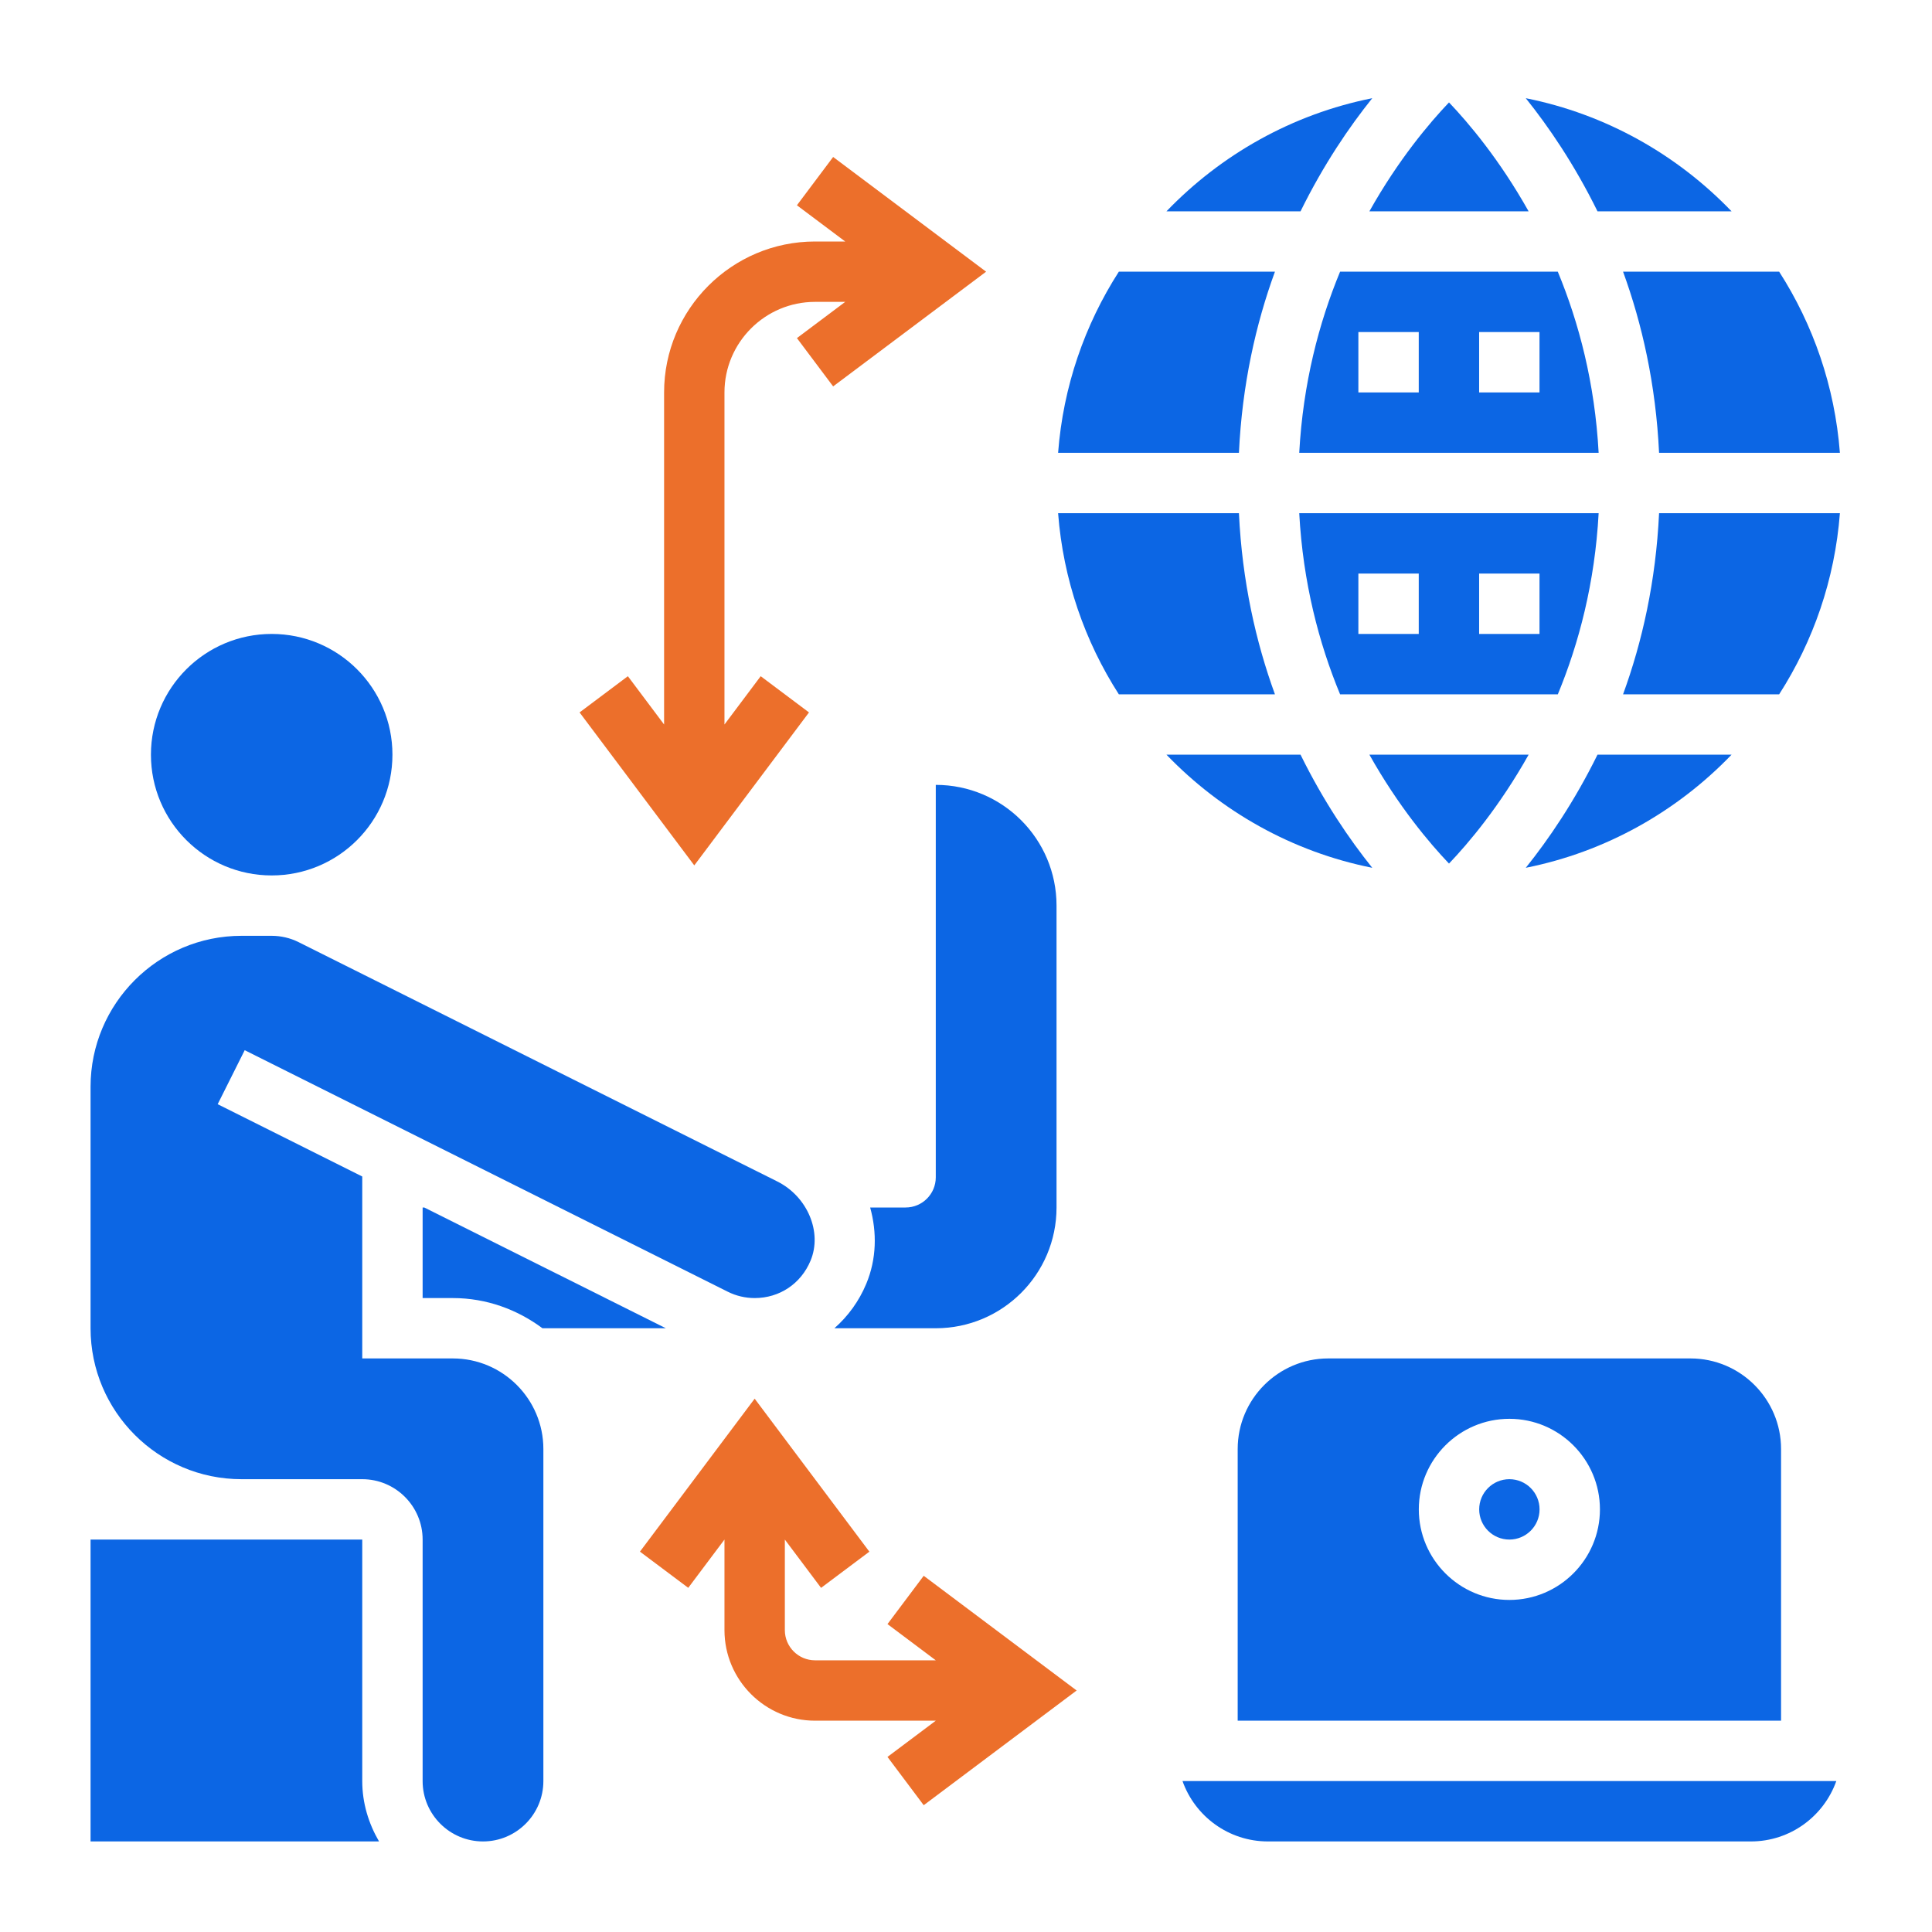 <svg width="64" height="64" viewBox="0 0 64 64" fill="none" xmlns="http://www.w3.org/2000/svg">
<path d="M14 43H15C16.116 43 17.136 43.38 17.969 44H22.057L14.055 40H14V43Z" fill="#0C66E4"/>
<path d="M30.999 39C30.999 39.552 30.551 40 29.999 40H28.825C29.053 40.821 29.039 41.702 28.698 42.523C28.457 43.104 28.091 43.603 27.641 44H30.999C33.208 44 34.999 42.209 34.999 40V30C34.999 27.791 33.208 26 30.999 26V39Z" fill="#0C66E4"/>
<path d="M15 45H12V38.973L7.211 36.578L8.106 34.789L24.111 42.791C24.384 42.928 24.692 43 24.999 43C25.824 43 26.534 42.524 26.852 41.758C27.244 40.814 26.748 39.637 25.748 39.137L9.89 31.209C9.616 31.072 9.308 31 9 31H8C5.243 31 3 33.243 3 36V44C3 46.757 5.243 49 8 49H10H12C13.103 49 14 49.897 14 51V59C14 60.103 14.897 61 16 61C17.103 61 18 60.103 18 59V48C18 46.346 16.654 45 15 45Z" fill="#0C66E4"/>
<path d="M9 29C11.209 29 13 27.209 13 25C13 22.791 11.209 21 9 21C6.791 21 5 22.791 5 25C5 27.209 6.791 29 9 29Z" fill="#0C66E4"/>
<path d="M12 51H10H8H3V61H12.556C12.212 60.409 12 59.732 12 59V51Z" fill="#0C66E4"/>
<path d="M50.637 7C49.674 5.284 48.644 4.068 48 3.393C47.356 4.068 46.326 5.284 45.363 7H50.637Z" fill="#0C66E4"/>
<path d="M44.392 9C43.693 10.687 43.164 12.697 43.039 15H52.957C52.833 12.697 52.303 10.687 51.604 9H44.392ZM46.998 13H44.998V11H46.998V13ZM50.998 13H48.998V11H50.998V13Z" fill="#0C66E4"/>
<path d="M50.543 28.747C53.196 28.219 55.554 26.878 57.36 25H52.919C52.151 26.56 51.294 27.811 50.543 28.747Z" fill="#0C66E4"/>
<path d="M45.458 3.253C42.806 3.781 40.447 5.122 38.641 7H43.082C43.85 5.44 44.707 4.189 45.458 3.253Z" fill="#0C66E4"/>
<path d="M57.36 7C55.554 5.122 53.195 3.781 50.543 3.253C51.294 4.189 52.151 5.44 52.919 7H57.36Z" fill="#0C66E4"/>
<path d="M50.638 25H45.363C46.327 26.716 47.356 27.932 48 28.607C48.645 27.932 49.674 26.717 50.638 25Z" fill="#0C66E4"/>
<path d="M52.957 17H43.039C43.163 19.303 43.693 21.313 44.392 23H51.605C52.303 21.313 52.833 19.303 52.957 17ZM46.998 21H44.998V19H46.998V21ZM50.998 21H48.998V19H50.998V21Z" fill="#0C66E4"/>
<path d="M54.959 15H60.949C60.78 12.802 60.066 10.758 58.937 9H53.766C54.396 10.728 54.851 12.732 54.959 15Z" fill="#0C66E4"/>
<path d="M53.766 23H58.937C60.066 21.242 60.781 19.198 60.949 17H54.959C54.852 19.268 54.397 21.272 53.766 23Z" fill="#0C66E4"/>
<path d="M43.082 25H38.641C40.447 26.878 42.806 28.219 45.458 28.747C44.707 27.811 43.85 26.56 43.082 25Z" fill="#0C66E4"/>
<path d="M42.234 9H37.063C35.934 10.758 35.219 12.802 35.051 15H41.041C41.148 12.732 41.603 10.728 42.234 9Z" fill="#0C66E4"/>
<path d="M41.041 17H35.051C35.22 19.198 35.934 21.242 37.063 23H42.234C41.604 21.272 41.149 19.268 41.041 17Z" fill="#0C66E4"/>
<path d="M26.799 23.6L25.199 22.4L23.999 24V13C23.999 11.346 25.345 10 26.999 10H27.999L26.399 11.2L27.599 12.8L32.666 9L27.599 5.2L26.399 6.8L27.999 8H26.999C24.242 8 21.999 10.243 21.999 13V24L20.799 22.4L19.199 23.6L22.999 28.667L26.799 23.6Z" fill="#EC6F2B"/>
<path d="M29.399 53.8L30.999 55H26.999C26.448 55 25.999 54.552 25.999 54V51L27.199 52.6L28.799 51.401L24.999 46.333L21.199 51.4L22.799 52.599L23.999 51V54C23.999 55.654 25.345 57 26.999 57H30.999L29.399 58.2L30.599 59.8L35.665 56L30.599 52.2L29.399 53.8Z" fill="#EC6F2B"/>
<path d="M42.001 61H58.001C59.305 61 60.417 60.164 60.83 59H39.172C39.585 60.164 40.697 61 42.001 61Z" fill="#0C66E4"/>
<path d="M41 48V57H59V48C59 46.346 57.654 45 56 45H44C42.346 45 41 46.346 41 48ZM50 47C51.654 47 53 48.346 53 50C53 51.654 51.654 53 50 53C48.346 53 47 51.654 47 50C47 48.346 48.346 47 50 47Z" fill="#0C66E4"/>
<path d="M50 51C50.552 51 51 50.552 51 50C51 49.448 50.552 49 50 49C49.448 49 49 49.448 49 50C49 50.552 49.448 51 50 51Z" fill="#0C66E4"/>
</svg>
